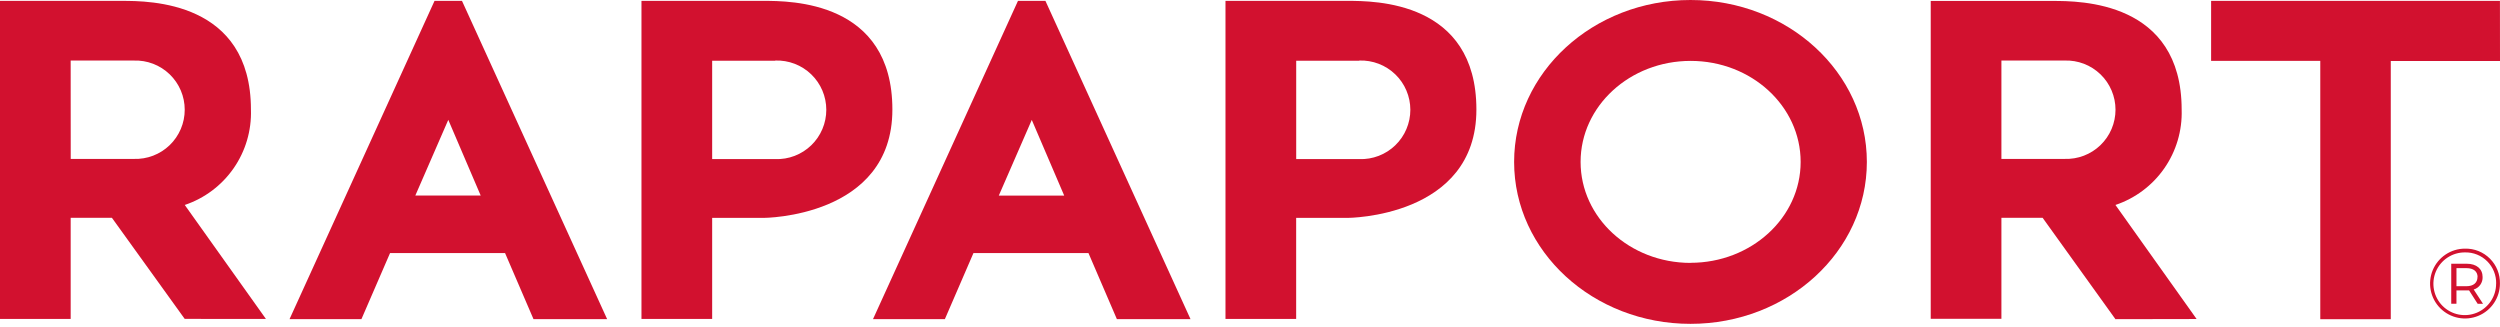 <svg width="252" height="33" viewBox="0 0 252 33" fill="none" xmlns="http://www.w3.org/2000/svg">
<path fill-rule="evenodd" clip-rule="evenodd" d="M251.994 0.088H222.88V6.138H233.884V32.174H240.99V6.149H252L251.994 0.088Z" fill="#D2112F"/>
<path d="M170.403 0C160.597 0 152.623 7.307 152.623 16.322C152.623 25.337 160.583 32.644 170.403 32.644C180.223 32.644 188.179 25.337 188.179 16.322C188.179 7.307 180.223 0 170.403 0ZM170.403 26.501C164.275 26.491 159.324 21.947 159.324 16.322C159.324 10.697 164.288 6.138 170.416 6.138C176.543 6.138 181.505 10.697 181.505 16.322C181.505 21.947 176.526 26.491 170.403 26.491V26.501Z" fill="#D2112F"/>
<path fill-rule="evenodd" clip-rule="evenodd" d="M26.805 32.149L18.623 20.66C20.62 19.989 22.347 18.692 23.549 16.962C24.751 15.232 25.363 13.16 25.295 11.054C25.295 0.089 15.027 0.089 12.292 0.089H0V32.15H7.124V21.951H11.278L18.618 32.144L26.805 32.149ZM7.123 6.104H13.484C14.15 6.08 14.814 6.191 15.436 6.429C16.058 6.668 16.625 7.029 17.105 7.492C17.584 7.955 17.965 8.509 18.226 9.122C18.486 9.736 18.62 10.395 18.62 11.061C18.62 11.727 18.486 12.387 18.226 13C17.965 13.613 17.584 14.168 17.105 14.63C16.625 15.093 16.058 15.454 15.436 15.693C14.814 15.931 14.15 16.042 13.484 16.019H7.129L7.123 6.104Z" fill="#D2112F"/>
<path d="M46.568 0.088H43.801L29.184 32.171H36.431L39.316 25.512H50.911L53.777 32.171H61.2L46.568 0.088ZM45.187 12.08L48.455 19.712H41.864L45.187 12.08Z" fill="#D2112F"/>
<path fill-rule="evenodd" clip-rule="evenodd" d="M76.954 21.964H71.786V32.15H64.66V0.088H76.952C79.68 0.088 89.952 0.088 89.952 11.046C89.952 21.949 76.954 21.964 76.954 21.964ZM78.145 6.122H71.786V16.037H78.145C78.813 16.061 79.478 15.95 80.101 15.711C80.724 15.472 81.293 15.11 81.773 14.646C82.253 14.182 82.635 13.627 82.896 13.012C83.157 12.398 83.291 11.737 83.291 11.07C83.291 10.402 83.157 9.742 82.896 9.127C82.635 8.513 82.253 7.957 81.773 7.494C81.293 7.03 80.724 6.668 80.101 6.429C79.478 6.19 78.813 6.079 78.145 6.102V6.122Z" fill="#D2112F"/>
<path fill-rule="evenodd" clip-rule="evenodd" d="M135.826 21.964H130.653V32.15H123.529V0.088H135.821C138.552 0.088 148.821 0.088 148.821 11.046C148.821 21.949 135.826 21.964 135.826 21.964ZM137.017 6.122H130.657V16.037H137.017C137.684 16.061 138.349 15.95 138.972 15.711C139.595 15.472 140.164 15.11 140.644 14.646C141.125 14.182 141.507 13.627 141.767 13.012C142.028 12.398 142.163 11.737 142.163 11.07C142.163 10.402 142.028 9.742 141.767 9.127C141.507 8.513 141.125 7.957 140.644 7.494C140.164 7.03 139.595 6.668 138.972 6.429C138.349 6.19 137.684 6.079 137.017 6.102V6.122Z" fill="#D2112F"/>
<path fill-rule="evenodd" clip-rule="evenodd" d="M221.419 32.157L213.237 20.66C215.235 19.989 216.962 18.693 218.165 16.962C219.367 15.232 219.979 13.16 219.911 11.055C219.911 0.094 209.644 0.096 206.911 0.096H194.617V32.137H201.742V21.954H205.896L213.236 32.172L221.419 32.157ZM201.742 6.102H208.107C208.773 6.079 209.437 6.19 210.059 6.428C210.681 6.667 211.248 7.028 211.728 7.491C212.207 7.954 212.588 8.508 212.848 9.121C213.109 9.735 213.243 10.394 213.243 11.06C213.243 11.726 213.109 12.386 212.848 12.999C212.588 13.612 212.207 14.166 211.728 14.629C211.248 15.092 210.681 15.453 210.059 15.692C209.437 15.93 208.773 16.041 208.107 16.018H201.742V6.102Z" fill="#D2112F"/>
<path d="M105.379 0.088H102.612L87.998 32.171H95.242L98.123 25.512H109.718L112.582 32.171H120.005L105.379 0.088ZM104.003 12.087L107.273 19.719H100.678L104.003 12.087Z" fill="#D2112F"/>
<path d="M251.993 28.583C251.993 29.279 251.786 29.96 251.399 30.539C251.012 31.118 250.463 31.569 249.819 31.835C249.176 32.102 248.468 32.172 247.785 32.036C247.102 31.9 246.475 31.565 245.982 31.072C245.49 30.58 245.155 29.953 245.019 29.27C244.883 28.587 244.953 27.879 245.219 27.235C245.486 26.592 245.937 26.042 246.516 25.655C247.095 25.268 247.776 25.062 248.472 25.062C248.937 25.051 249.4 25.135 249.832 25.308C250.264 25.481 250.656 25.74 250.985 26.069C251.314 26.398 251.573 26.791 251.747 27.223C251.92 27.655 252.003 28.117 251.993 28.583V28.583ZM251.613 28.583C251.622 28.168 251.547 27.755 251.393 27.37C251.238 26.985 251.007 26.634 250.714 26.341C250.42 26.047 250.07 25.816 249.685 25.662C249.3 25.507 248.887 25.432 248.472 25.442C247.845 25.437 247.231 25.619 246.707 25.964C246.184 26.309 245.775 26.802 245.532 27.38C245.29 27.959 245.225 28.596 245.346 29.211C245.467 29.826 245.768 30.392 246.211 30.836C246.654 31.279 247.219 31.581 247.834 31.703C248.449 31.825 249.086 31.761 249.665 31.519C250.243 31.278 250.737 30.869 251.083 30.347C251.429 29.824 251.612 29.21 251.608 28.583H251.613ZM249.35 29.184L250.29 30.625H249.75L248.884 29.274C248.807 29.279 248.73 29.279 248.653 29.274H247.611V30.614H247.085V26.584H248.644C249.634 26.584 250.246 27.102 250.246 27.921C250.259 28.201 250.177 28.477 250.015 28.706C249.852 28.935 249.618 29.103 249.349 29.183L249.35 29.184ZM249.74 27.927C249.74 27.359 249.331 27.029 248.618 27.029H247.612V28.85H248.618C249.322 28.85 249.731 28.502 249.731 27.922L249.74 27.927Z" fill="#D2112F"/>
</svg>
